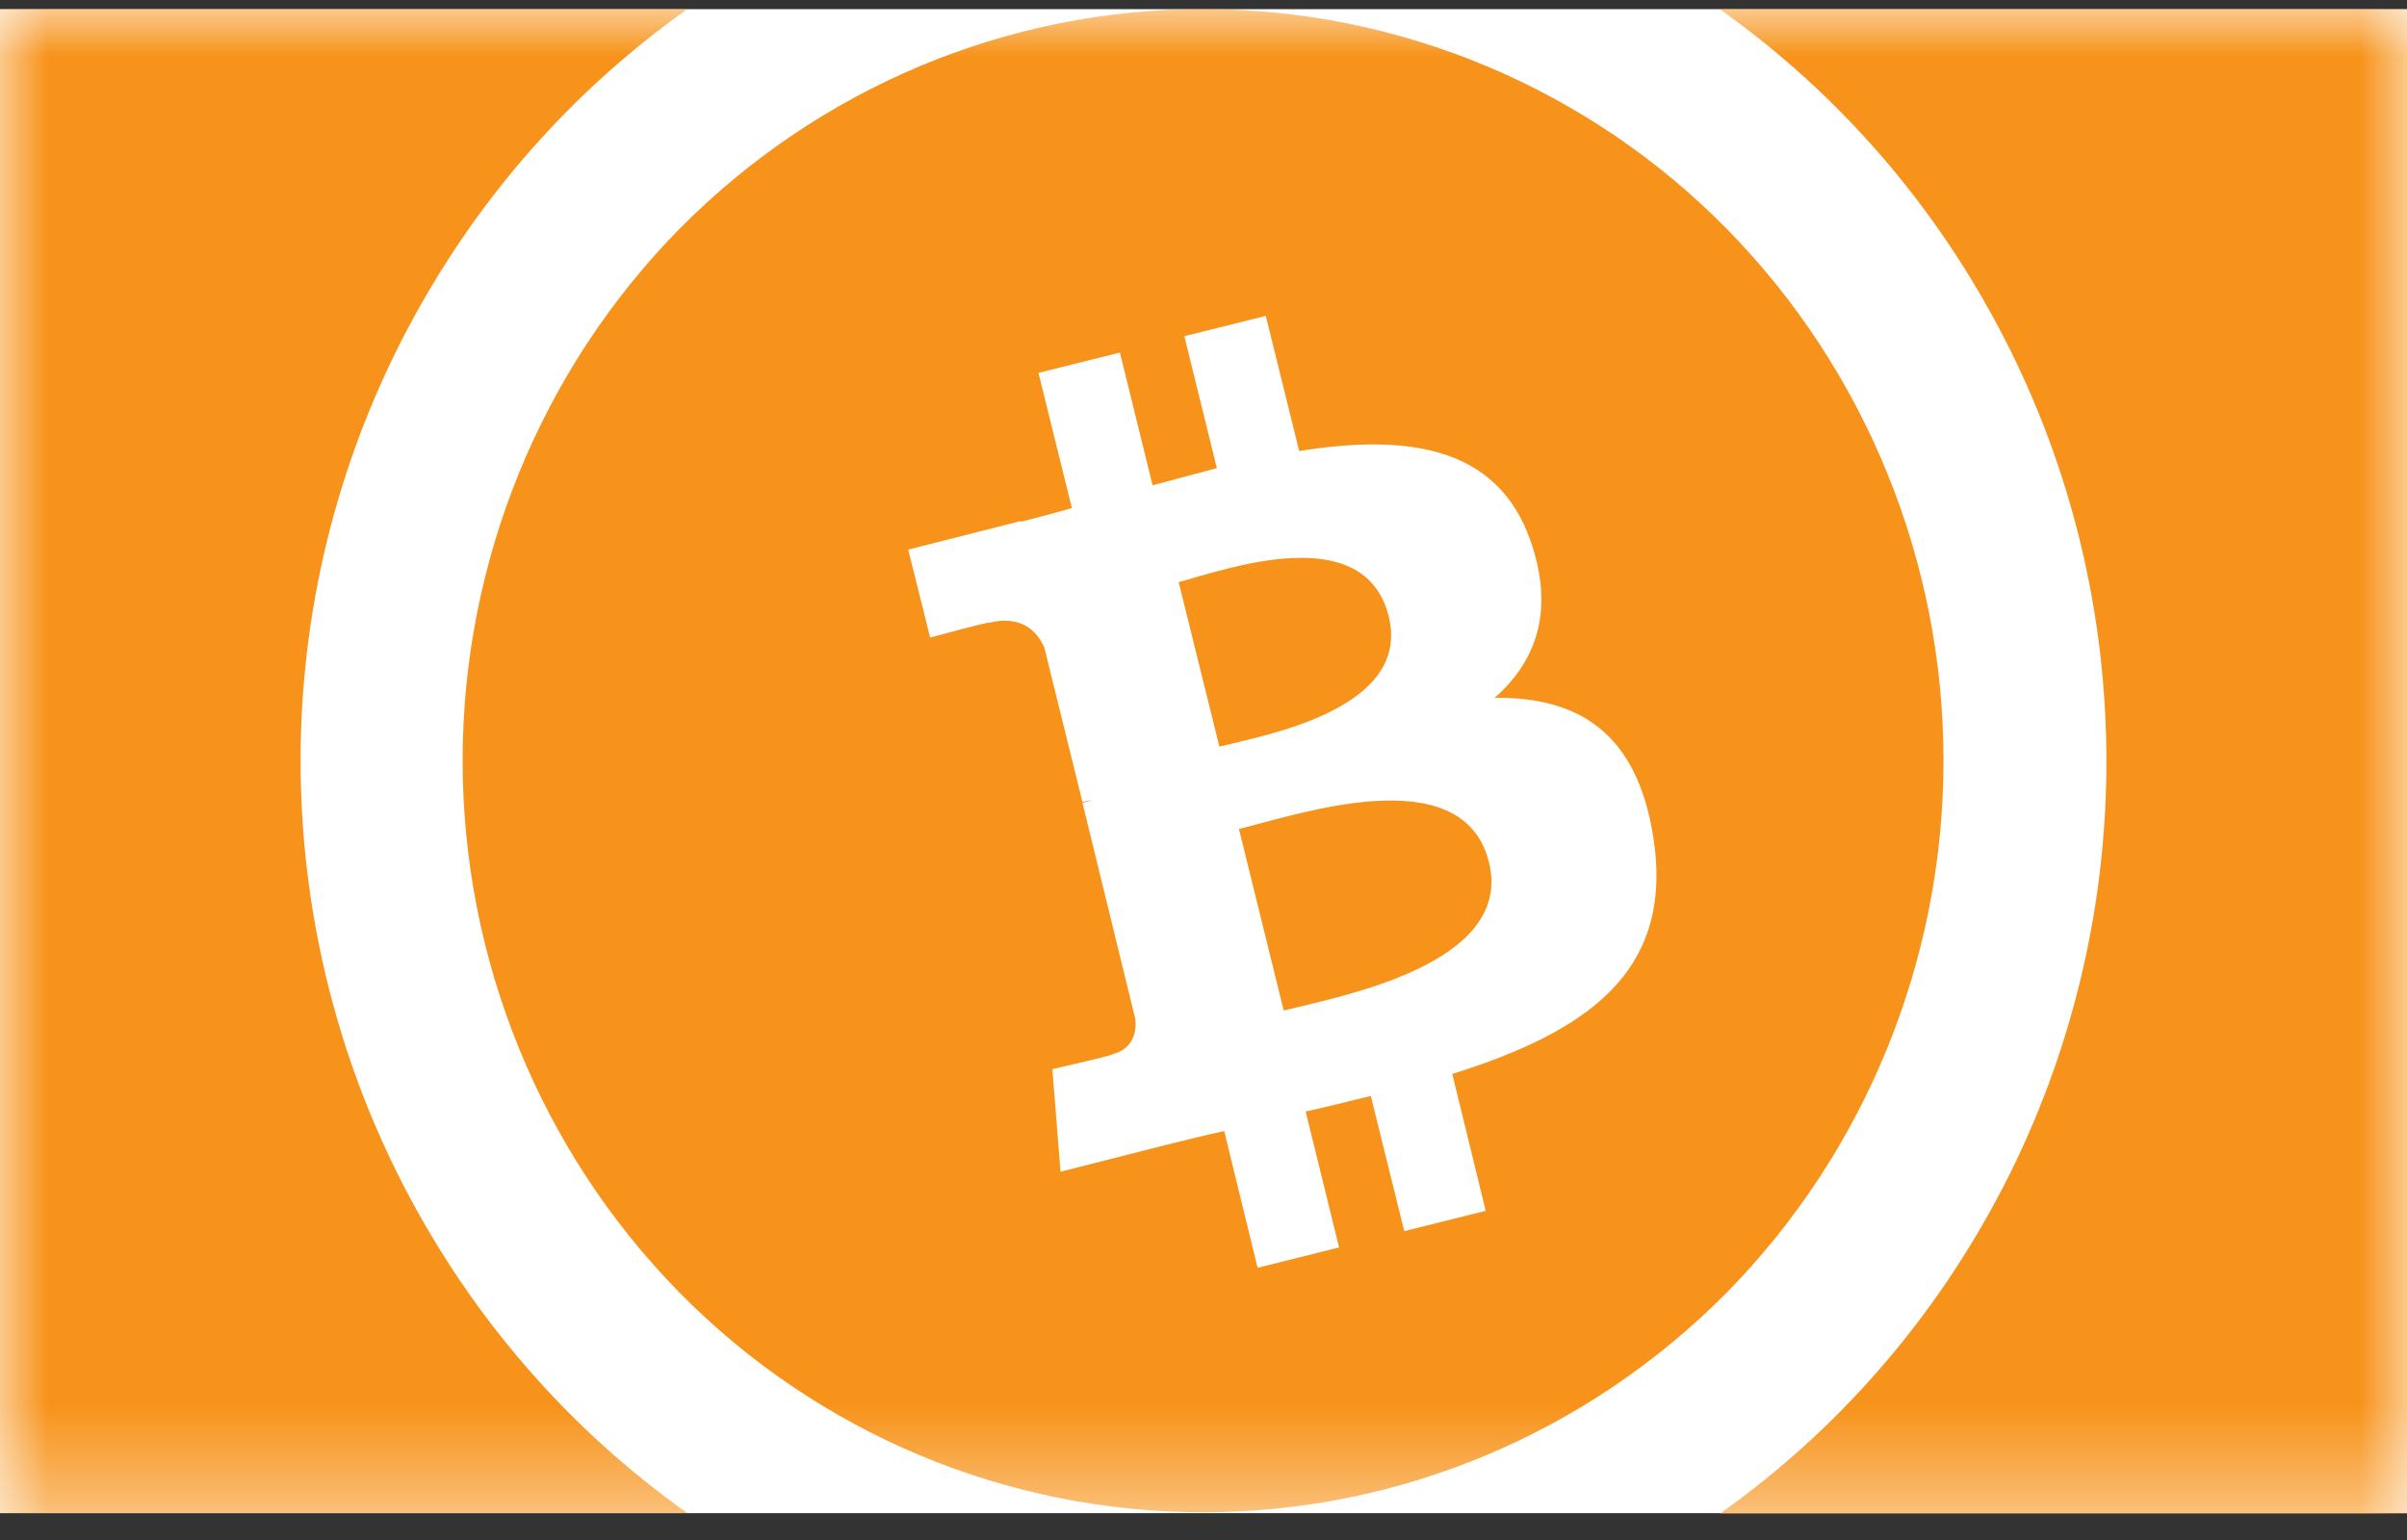 <?xml version="1.0" encoding="UTF-8"?>
<svg width="25px" height="16px" viewBox="0 0 25 16" version="1.1" xmlns="http://www.w3.org/2000/svg" xmlns:xlink="http://www.w3.org/1999/xlink">
    <rect x="0" y="0" width="25" height="16" fill="#333333" stroke="none"/>
    <!-- Generator: Sketch 48.2 (47327) - http://www.bohemiancoding.com/sketch -->
    <title>Page 1</title>
    <desc>Created with Sketch.</desc>
    <defs>
        <polygon id="path-1" points="0 0.005 25 0.005 25 15.64 0 15.64"></polygon>
    </defs>
    <g id="01-01-Homepage-Drop-Down" stroke="none" stroke-width="1" fill="none" fill-rule="evenodd" transform="translate(-310, -284)">
        <g id="Group-5" transform="translate(270, 205)">
            <g id="Group-4" transform="translate(39, 22)">
                <g id="Page-1" transform="translate(1, 57.085)">
                    <polygon id="Fill-1" fill="#FFFFFF" points="0 15.636 25 15.636 25 0.01 0 0.01"></polygon>
                    <g id="Group-7" transform="translate(0, 0.004)">
                        <g id="Group-4">
                            <mask id="mask-2" fill="white">
                                <use xlink:href="#path-1"></use>
                            </mask>
                            <g id="Clip-3"></g>
                            <path d="M25,0.005 L17.86,0.005 C19.103,0.885 20.11,2.053 20.812,3.415 C21.514,4.777 21.878,6.283 21.878,7.823 C21.878,9.354 21.514,10.868 20.812,12.231 C20.11,13.593 19.103,14.76 17.86,15.64 L25,15.64 L25,0.005 Z M12.496,0.005 C10.457,0.005 8.503,0.826 7.056,2.29 C5.618,3.753 4.805,5.742 4.805,7.814 C4.805,9.887 5.618,11.875 7.056,13.339 C8.494,14.802 10.457,15.623 12.496,15.623 C14.535,15.623 16.489,14.802 17.936,13.339 C19.374,11.875 20.186,9.887 20.186,7.814 C20.186,5.742 19.374,3.753 17.936,2.29 C16.497,0.826 14.535,0.005 12.496,0.005 Z M0,0.005 L7.14,0.005 C5.897,0.885 4.89,2.053 4.188,3.415 C3.486,4.777 3.122,6.283 3.122,7.814 C3.122,9.346 3.486,10.86 4.188,12.222 C4.89,13.584 5.897,14.752 7.14,15.632 L0,15.632 L0,0.005 Z" id="Fill-2" fill="#F7931A" mask="url(#mask-2)"></path>
                        </g>
                        <path d="M14.424,6.315 C14.661,7.279 13.138,7.55 12.665,7.668 L12.242,5.959 C12.715,5.833 14.17,5.3 14.424,6.315 Z M15.465,8.87 C15.727,9.936 13.9,10.266 13.333,10.41 L12.868,8.523 C13.443,8.388 15.194,7.77 15.465,8.87 Z M15.896,5.528 C15.549,4.538 14.602,4.42 13.494,4.597 L13.147,3.193 L12.301,3.404 L12.639,4.775 C12.419,4.834 12.191,4.893 11.971,4.953 L11.632,3.574 L10.786,3.785 L11.133,5.19 C10.956,5.24 10.769,5.291 10.6,5.333 L10.6,5.325 L9.433,5.621 L9.661,6.535 C9.661,6.535 10.279,6.366 10.27,6.382 C10.609,6.298 10.769,6.467 10.846,6.636 L11.243,8.244 C11.277,8.235 11.302,8.227 11.336,8.227 L11.243,8.252 L11.793,10.503 C11.802,10.613 11.785,10.807 11.548,10.866 C11.565,10.875 10.93,11.019 10.93,11.019 L11.015,12.085 L12.115,11.805 C12.318,11.755 12.521,11.704 12.715,11.662 L13.062,13.083 L13.908,12.871 L13.561,11.459 C13.798,11.408 14.018,11.349 14.238,11.298 L14.585,12.702 L15.431,12.491 L15.084,11.069 C16.48,10.63 17.385,10.012 17.174,8.624 C17.005,7.508 16.379,7.152 15.524,7.161 C15.956,6.78 16.15,6.256 15.896,5.528 L15.896,5.528 Z" id="Fill-5" fill="#FFFFFF"></path>
                    </g>
                </g>
            </g>
        </g>
    </g>
</svg>
